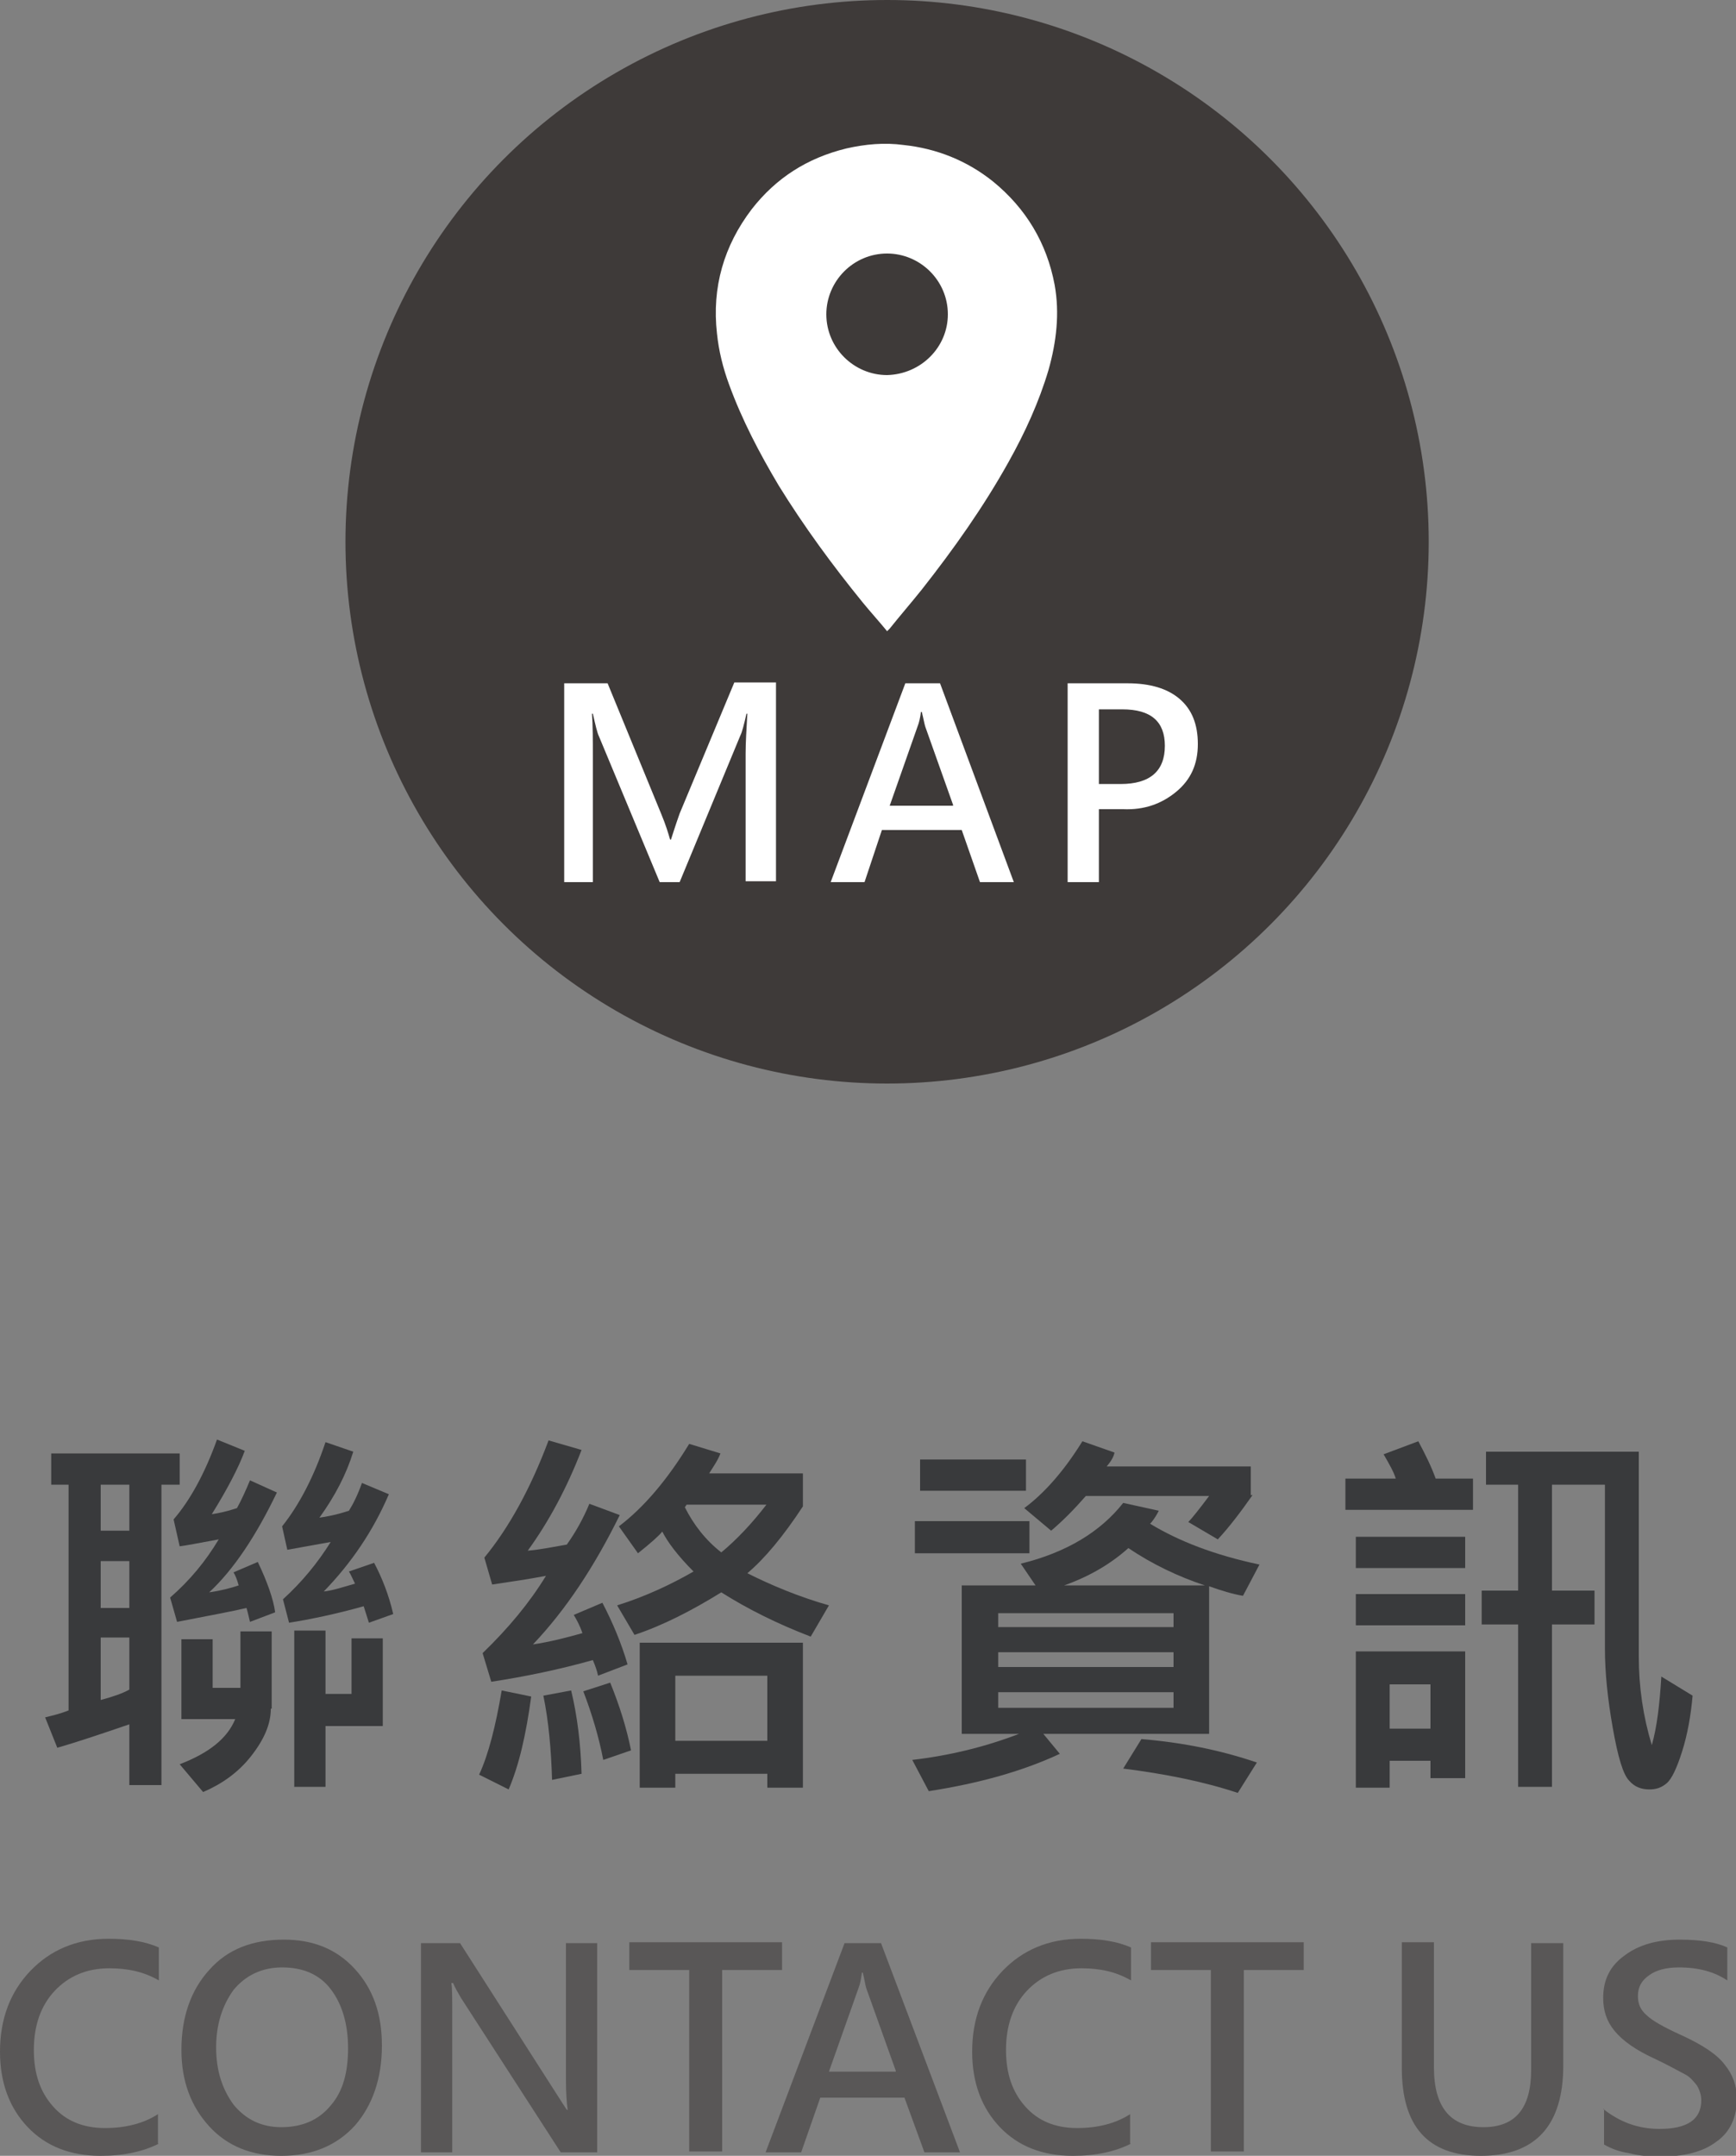 <?xml version="1.0" encoding="utf-8"?>
<!-- Generator: Adobe Illustrator 21.0.0, SVG Export Plug-In . SVG Version: 6.00 Build 0)  -->
<svg version="1.1" id="圖層_1" xmlns="http://www.w3.org/2000/svg" xmlns:xlink="http://www.w3.org/1999/xlink" x="0px" y="0px"
	 viewBox="0 0 200 248.3" style="enable-background:new 0 0 200 248.3;" xml:space="preserve">
<rect x="0" y="0" width="200" height="248.3" fill="#808080" stroke="none"/>
<style type="text/css">
	.st0{fill-rule:evenodd;clip-rule:evenodd;fill:#3E3A39;}
	.st1{fill-rule:evenodd;clip-rule:evenodd;fill:#FFFFFF;}
	.st2{fill:#FFFFFF;}
	.st3{fill:#393A3C;}
	.st4{fill:#595757;}
</style>
<ellipse class="st0" cx="102.2" cy="62.4" rx="62.4" ry="62.4"/>
<g>
	<path class="st1" d="M102.2,72.7c-0.9-1.1-1.9-2.2-2.8-3.3c-3.5-4.3-6.8-8.8-9.7-13.5c-2.2-3.7-4.2-7.5-5.7-11.6
		c-0.7-1.9-1.2-3.9-1.4-5.9c-0.6-5.3,0.8-10.1,4-14.3c2.8-3.6,6.4-5.9,10.9-7c2.2-0.5,4.4-0.7,6.6-0.4c3.8,0.4,7.3,1.8,10.3,4.2
		c3.8,3.1,6.2,7.1,7.1,11.9c0.6,3.3,0.2,6.6-0.7,9.8c-1.1,3.7-2.7,7.2-4.6,10.6c-2.9,5.2-6.3,10-10,14.7c-1.2,1.5-2.5,3-3.7,4.5
		C102.5,72.4,102.4,72.5,102.2,72.7z M109.2,36.2c0-3.9-3.2-7-7-7c-3.9,0-7,3.2-7,7c0,3.9,3.2,7,7,7C106.1,43.1,109.2,40,109.2,36.2
		z"/>
</g>
<g>
	<path class="st2" d="M85.9,101.6V86.8c0-1.3,0.1-2.8,0.2-4.6h-0.1c-0.3,1.3-0.5,2.1-0.7,2.5l-7,16.9h-2.3l-7-16.8
		c-0.2-0.4-0.4-1.3-0.7-2.6h-0.1c0.1,1.4,0.1,3,0.1,5v14.4h-3.3V78.7h5l6.2,15.1c0.5,1.2,0.8,2.2,1,2.9h0.1c0.2-0.6,0.5-1.6,1-3
		l6.3-15.1h4.8v22.9H85.9z"/>
	<path class="st2" d="M116.8,101.6h-3.9l-2.1-6h-9.2l-2,6h-3.9l8.6-22.9h4L116.8,101.6z M109.8,92.7l-3.2-9
		c-0.1-0.3-0.2-0.9-0.4-1.7h-0.1c-0.1,0.7-0.2,1.2-0.4,1.7l-3.2,9.1H109.8z"/>
	<path class="st2" d="M126.6,93.2v8.4h-3.6V78.7h6.9c2.6,0,4.6,0.6,6,1.8c1.4,1.2,2.1,2.9,2.1,5.2c0,2.3-0.8,4.1-2.5,5.5
		c-1.7,1.4-3.7,2.1-6.1,2H126.6z M126.6,81.7v8.6h2.5c3.4,0,5.1-1.5,5.1-4.4c0-2.8-1.6-4.2-4.9-4.2H126.6z"/>
</g>
<path class="st3" d="M20.7,171h-2.1v34.6h-3.7v-7c-3.5,1.2-6.2,2.1-8.3,2.7l-1.4-3.5c0.8-0.2,1.7-0.4,2.7-0.8V171H5.9v-3.6h14.8V171
	z M14.9,176.3V171h-3.3v5.3H14.9z M14.9,185.2v-5.4h-3.3v5.4H14.9z M14.9,194.6v-6h-3.3v7.2C13.1,195.4,14.2,195,14.9,194.6z
	 M31.9,171.9c-2.4,5-5,8.9-7.8,11.5c1.4-0.2,2.5-0.5,3.4-0.8c-0.2-0.7-0.4-1.2-0.6-1.5l2.8-1.2c1.1,2.3,1.8,4.3,2,5.8l-2.9,1.1
	c-0.1-0.4-0.2-0.9-0.4-1.6c-1.7,0.4-4.4,0.9-8,1.6l-0.8-2.8c2.3-2,4.1-4.2,5.6-6.7c-2.2,0.4-3.7,0.7-4.5,0.8l-0.7-3.1
	c1.9-2.2,3.6-5.3,5-9.2l3.2,1.3c-0.7,1.9-2,4.4-3.8,7.3c0.7-0.1,1.7-0.3,2.9-0.7c0.5-0.9,1-2,1.5-3.2L31.9,171.9z M31.2,196.8
	c0,1.8-0.8,3.6-2.3,5.5c-1.5,1.9-3.4,3.2-5.5,4.1l-2.7-3.2c3.4-1.3,5.5-3,6.4-5.2h-6.2v-9.2h3.6v5.6h3.2v-6.5h3.6V196.8z
	 M45.3,185.9l-2.8,1l-0.6-1.9c-3.2,0.9-6.1,1.5-8.6,1.9l-0.7-2.7c2.2-2,4-4.2,5.5-6.6l-5,0.9l-0.6-2.7c2-2.5,3.7-5.8,5-9.7l3.2,1.1
	c-0.8,2.6-2.1,5.1-3.9,7.6c0.7-0.1,1.9-0.3,3.4-0.8c0.5-0.8,1-1.8,1.5-3.2l3.1,1.3c-1.8,4.2-4.3,7.9-7.5,11.2c1-0.1,2.2-0.5,3.6-0.9
	c-0.3-0.6-0.5-1.1-0.7-1.4l2.9-1C44,181.7,44.8,183.7,45.3,185.9z M44.1,198.8h-6.6v7h-3.6v-18h3.6v7.3h3v-6.4h3.6V198.8z"/>
<path class="st3" d="M61.2,195.4c-0.6,4.4-1.4,7.9-2.6,10.7l-3.4-1.7c1.1-2.4,1.9-5.6,2.6-9.7L61.2,195.4z M72.3,191.7l-3.4,1.3
	c-0.1-0.5-0.3-1.1-0.6-1.8c-3.9,1.1-7.8,1.9-11.7,2.5l-1-3.3c3-2.9,5.4-5.8,7.3-8.9c-2.1,0.4-4.2,0.7-6.2,1l-0.9-3.1
	c2.8-3.4,5.3-7.9,7.4-13.5L67,167c-1.7,4.4-3.8,8.3-6.2,11.6c1.3-0.1,2.8-0.4,4.5-0.7c1-1.4,1.9-3,2.6-4.7l3.5,1.3
	c-2.9,5.9-6.2,10.9-10,14.9c2-0.3,3.9-0.8,5.7-1.3c-0.3-0.9-0.7-1.6-1-2.1l3.3-1.4C70.6,186.9,71.6,189.3,72.3,191.7z M67,204.3
	l-3.4,0.7c-0.1-3.5-0.4-6.8-1-9.7l3.2-0.6C66.5,197.6,66.9,200.8,67,204.3z M72.7,201.6l-3.2,1.1c-0.5-2.6-1.3-5.3-2.3-7.9l3.1-1
	C71.4,196.5,72.2,199.1,72.7,201.6z M95.5,184.9l-2.1,3.6c-3.9-1.5-7.3-3.2-10.3-5.1c-3.4,2.1-6.7,3.8-10,4.9l-2-3.4
	c3.2-1,6.2-2.4,8.8-3.9c-1.8-1.8-3-3.4-3.6-4.6c-0.4,0.5-1.3,1.3-2.8,2.5l-2.2-3.1c2.9-2.2,5.6-5.4,8.1-9.5l3.6,1.1
	c-0.3,0.8-0.8,1.5-1.3,2.3h10.8v3.8c-2.3,3.5-4.4,6-6.4,7.7C88.9,182.6,92,183.9,95.5,184.9z M92.5,205.9h-4.1v-1.6H77.8v1.6h-4.1
	v-16.7h18.8V205.9z M88.4,200.5V193H77.8v7.5H88.4z M88.3,173.3h-9.2l-0.2,0.3c1,2,2.4,3.8,4.2,5.2
	C84.9,177.3,86.6,175.5,88.3,173.3z"/>
<path class="st3" d="M145.1,180.2l-1.9,3.6c-1.2-0.2-2.5-0.6-3.9-1.1v17h-19.1l1.9,2.3c-4.3,2-9.3,3.4-15.1,4.3l-1.9-3.6
	c4.3-0.5,8.4-1.5,12.3-3h-6.6v-17.1h8.5l-1.7-2.5c5.3-1.3,9.2-3.7,11.8-7l4.1,0.9c-0.4,0.8-0.8,1.3-1,1.5
	C135.8,177.5,139.9,179.1,145.1,180.2z M118.6,178.9h-13.2v-3.7h13.2V178.9z M118.2,171.7h-12.2v-3.6h12.2V171.7z M135.2,187.4v-1.6
	H115v1.6H135.2z M135.2,192v-1.7H115v1.7H135.2z M135.2,196.7v-1.8H115v1.8H135.2z M144.3,172.2c-1.4,2-2.7,3.7-4,5.1l-3.4-2
	c0.4-0.4,1.2-1.4,2.4-3h-14.2c-1.4,1.6-2.7,2.9-4,4l-3.1-2.6c2.3-1.7,4.6-4.3,6.7-7.7l3.7,1.3c-0.1,0.5-0.4,1-0.9,1.6h16.6V172.2z
	 M138.8,182.6c-3-1-6-2.4-8.8-4.3c-1.9,1.7-4.3,3.2-7.4,4.3H138.8z M144.8,203l-2.2,3.5c-3.9-1.3-8.4-2.2-13.2-2.8l2.1-3.4
	C136.3,200.7,140.7,201.6,144.8,203z"/>
<path class="st3" d="M169.7,173.9h-14.7v-3.6h5.8c-0.2-0.7-0.7-1.6-1.4-2.8l4-1.5c0.8,1.5,1.5,2.9,2,4.3h4.3V173.9z M168.8,180.6
	h-12.6V177h12.6V180.6z M168.8,187.2h-12.6v-3.6h12.6V187.2z M168.8,204.8h-4v-2h-4.7v3.1h-3.9v-15.7h12.6V204.8z M164.8,199.1V194
	h-4.7v5.1H164.8z M195,195.3c-0.2,2.3-0.6,4.5-1.2,6.4c-0.6,1.9-1.2,3.2-1.8,3.7c-0.6,0.5-1.2,0.7-2,0.7c-0.9,0-1.7-0.3-2.3-1
	c-0.7-0.7-1.3-2.7-1.9-6.1c-0.6-3.4-0.9-6.4-0.9-9.1v-18.9h-6.1v12.2h4.9v3.9h-4.9v18.7h-3.9v-18.7h-4.2v-3.9h4.2v-12.2h-3.7v-3.8
	h17.6v23.6c0,3.5,0.5,6.9,1.5,10.2c0.6-2.1,0.9-4.7,1.1-7.9L195,195.3z"/>
<path class="st4" d="M18.3,246.9c-1.8,0.9-4,1.4-6.7,1.4c-3.5,0-6.3-1.1-8.4-3.3S0,239.9,0,236.3c0-3.8,1.2-6.9,3.5-9.3
	c2.3-2.4,5.3-3.7,9-3.7c2.3,0,4.2,0.3,5.8,1v3.8c-1.7-1-3.6-1.4-5.7-1.4c-2.6,0-4.7,0.9-6.3,2.6s-2.4,4-2.4,6.8
	c0,2.7,0.7,4.8,2.2,6.5c1.5,1.7,3.5,2.5,6,2.5c2.3,0,4.4-0.5,6.1-1.6V246.9z"/>
<path class="st4" d="M20.9,236.1c0-3.8,1.1-6.9,3.2-9.2c2.1-2.4,5-3.5,8.6-3.5c3.4,0,6.1,1.1,8.2,3.4c2.1,2.3,3.1,5.2,3.1,8.8
	c0,3.8-1.1,6.9-3.1,9.2c-2.1,2.3-4.9,3.5-8.5,3.5c-3.4,0-6.2-1.1-8.3-3.4S20.9,239.7,20.9,236.1z M24.9,235.8c0,2.7,0.7,4.8,2,6.6
	c1.4,1.7,3.2,2.6,5.5,2.6c2.4,0,4.3-0.8,5.7-2.5c1.4-1.6,2-3.8,2-6.6c0-2.8-0.7-5.1-2-6.8c-1.3-1.7-3.2-2.5-5.6-2.5
	c-2.3,0-4.2,0.9-5.6,2.6C25.6,231,24.9,233.2,24.9,235.8z"/>
<path class="st4" d="M68.8,247.9h-4.2l-11.5-17.8c-0.4-0.7-0.7-1.2-0.9-1.7H52c0.1,0.6,0.1,1.8,0.1,3.5v16h-3.6v-24.1H53l11.2,17.5
	c0.5,0.8,0.9,1.4,1.1,1.7h0.1c-0.1-0.7-0.2-1.9-0.2-3.5v-15.7h3.6V247.9z"/>
<path class="st4" d="M90.1,226.9h-6.9v20.9h-3.8v-20.9h-6.9v-3.2h17.6V226.9z"/>
<path class="st4" d="M110.6,247.9h-4.1l-2.3-6.3h-9.7l-2.2,6.3h-4.1l9.1-24.1h4.2L110.6,247.9z M103.2,238.5l-3.4-9.5
	c-0.1-0.3-0.2-1-0.4-1.8h-0.1c-0.1,0.7-0.2,1.3-0.4,1.8l-3.4,9.6H103.2z"/>
<path class="st4" d="M130.3,246.9c-1.8,0.9-4,1.4-6.7,1.4c-3.5,0-6.3-1.1-8.4-3.3s-3.2-5.1-3.2-8.7c0-3.8,1.2-6.9,3.5-9.3
	c2.3-2.4,5.3-3.7,9-3.7c2.3,0,4.2,0.3,5.8,1v3.8c-1.7-1-3.6-1.4-5.7-1.4c-2.6,0-4.7,0.9-6.3,2.6c-1.6,1.7-2.4,4-2.4,6.8
	c0,2.7,0.7,4.8,2.2,6.5c1.5,1.7,3.5,2.5,6,2.5c2.3,0,4.4-0.5,6.1-1.6V246.9z"/>
<path class="st4" d="M150.2,226.9h-6.9v20.9h-3.8v-20.9h-6.9v-3.2h17.6V226.9z"/>
<path class="st4" d="M180.1,237.9c0,6.9-3.2,10.4-9.5,10.4c-6.1,0-9.1-3.4-9.1-10.1v-14.5h3.7v14.4c0,4.6,1.9,6.9,5.7,6.9
	c3.7,0,5.5-2.2,5.5-6.6v-14.6h3.7V237.9z"/>
<path class="st4" d="M184.7,242.9c1.9,1.5,4,2.3,6.5,2.3c3.2,0,4.8-1.1,4.8-3.3c0-0.6-0.2-1.2-0.5-1.7c-0.4-0.5-0.8-1-1.4-1.3
	s-1.8-1-3.5-1.8c-2.2-1-3.7-2.1-4.6-3.2c-0.9-1.1-1.3-2.3-1.3-3.8c0-2.1,0.8-3.7,2.5-4.9c1.6-1.2,3.7-1.8,6.3-1.8
	c2.4,0,4.2,0.3,5.5,0.9v3.8c-1.5-1-3.3-1.5-5.6-1.5c-1.4,0-2.6,0.3-3.4,0.9c-0.9,0.6-1.3,1.4-1.3,2.4c0,0.9,0.3,1.6,1,2.2
	c0.6,0.6,2,1.4,4,2.3c2.4,1.1,4.1,2.2,5,3.4c0.9,1.1,1.4,2.4,1.4,3.9c0,2.2-0.8,3.9-2.4,5c-1.6,1.2-3.8,1.7-6.6,1.7
	c-1,0-2.2-0.1-3.4-0.4c-1.3-0.2-2.2-0.6-2.9-1V242.9z"/>
</svg>
